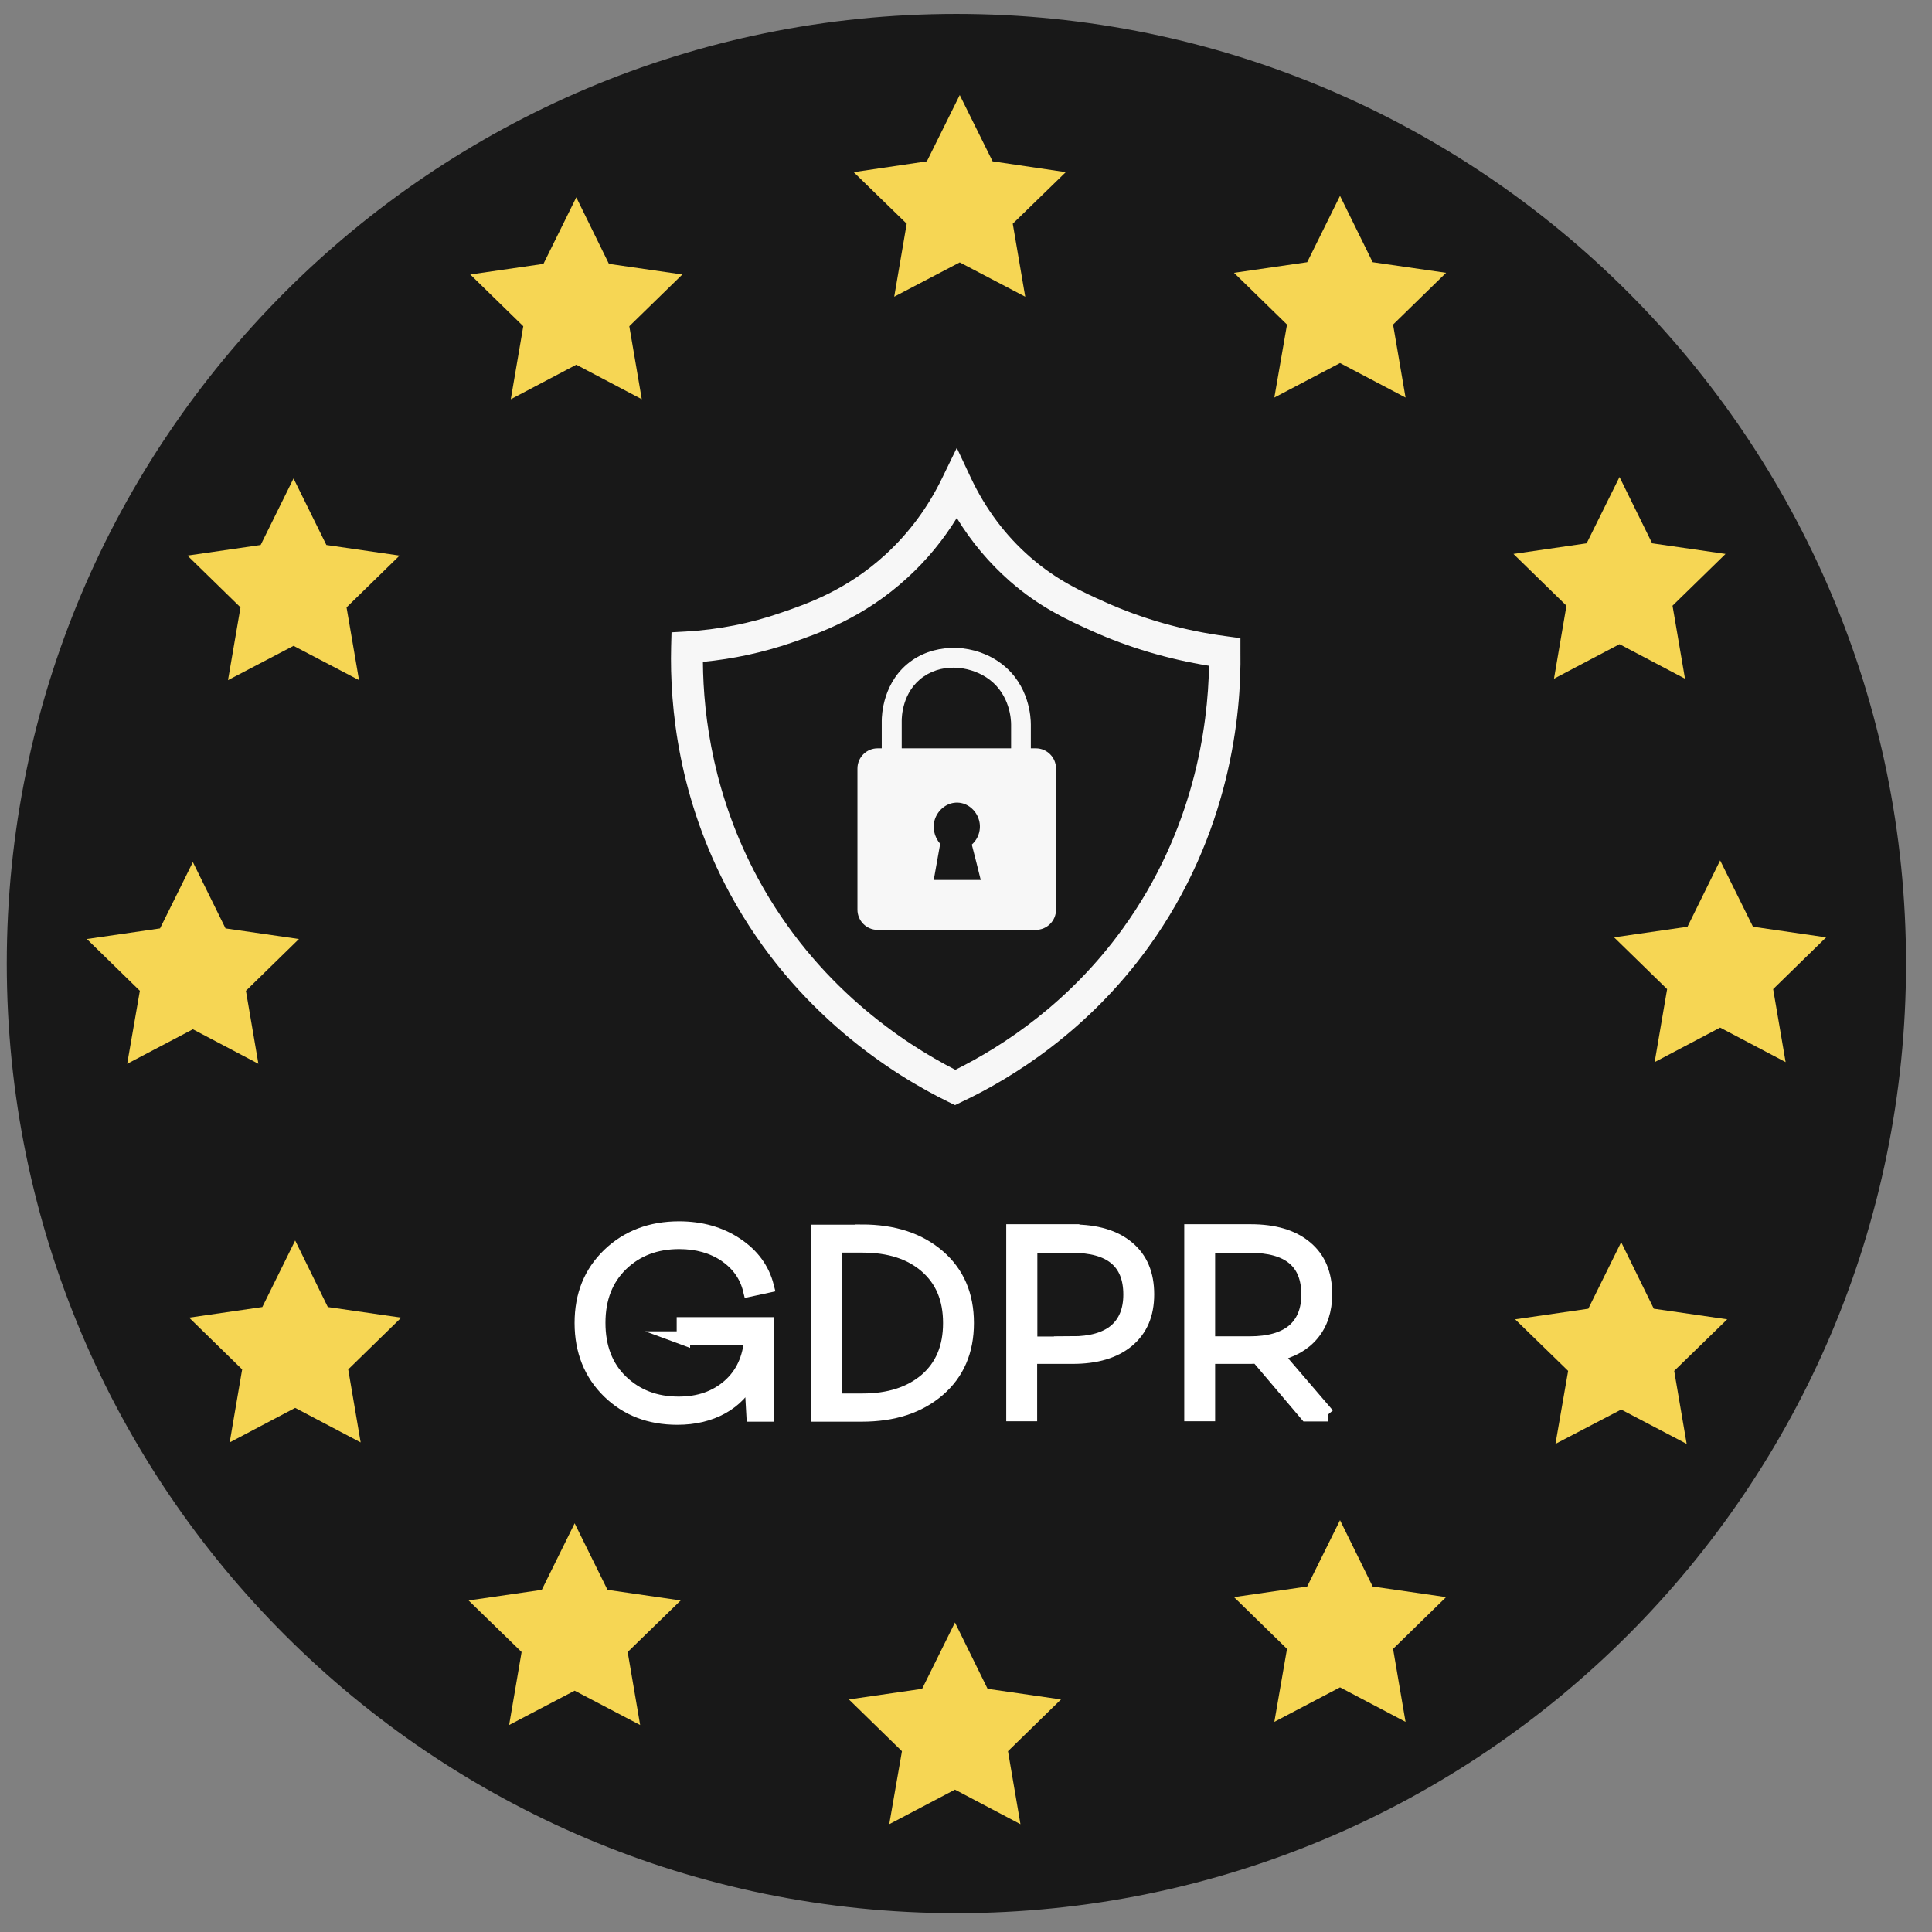 <svg width="59" height="59" viewBox="0 0 59 59" fill="none" xmlns="http://www.w3.org/2000/svg">
<rect x="0" y="0" width="59" height="59" fill="#808080" stroke="none"/>
<g clip-path="url(#clip0_5541_1650)">
<path d="M29.207 58.425C45.223 58.425 58.207 45.442 58.207 29.425C58.207 13.409 45.223 0.425 29.207 0.425C13.191 0.425 0.207 13.409 0.207 29.425C0.207 45.442 13.191 58.425 29.207 58.425Z" fill="#181818"/>
<path d="M31.182 23.209C31.017 23.209 30.877 23.075 30.877 22.904V22.123C30.877 21.977 30.845 21.234 30.223 20.758C29.715 20.37 28.858 20.212 28.204 20.663C27.543 21.12 27.537 21.92 27.537 22.009C27.537 22.009 27.537 22.009 27.537 22.015V22.86C27.537 23.025 27.397 23.164 27.232 23.164C27.067 23.164 26.927 23.025 26.927 22.86V22.015C26.927 21.875 26.946 20.79 27.861 20.161C28.648 19.621 29.797 19.666 30.591 20.275C31.442 20.923 31.48 21.926 31.48 22.123V22.904C31.48 23.069 31.347 23.209 31.182 23.209Z" fill="#F7F7F7"/>
<path d="M31.633 28.397H26.8C26.458 28.397 26.185 28.117 26.185 27.781V23.469C26.185 23.126 26.464 22.853 26.8 22.853H31.633C31.976 22.853 32.249 23.133 32.249 23.469V27.781C32.249 28.124 31.969 28.397 31.633 28.397ZM29.683 25.787C29.906 25.584 29.982 25.266 29.88 24.993C29.791 24.739 29.55 24.523 29.252 24.511C28.928 24.498 28.661 24.72 28.559 24.993C28.464 25.253 28.521 25.552 28.712 25.768C28.648 26.136 28.578 26.505 28.515 26.873H29.95C29.861 26.511 29.772 26.155 29.677 25.793L29.683 25.787Z" fill="#F7F7F7"/>
<path d="M29.169 33.75L28.959 33.648C27.321 32.848 24.285 30.962 22.292 27.292C20.723 24.396 20.45 21.596 20.495 19.755L20.507 19.31L20.952 19.285C21.942 19.227 22.92 19.037 23.847 18.713C24.647 18.44 25.86 18.021 27.048 16.929C27.759 16.275 28.343 15.488 28.775 14.592L29.219 13.678L29.651 14.598C30.096 15.538 30.705 16.357 31.467 17.018C32.274 17.723 33.048 18.072 33.728 18.377C34.896 18.904 36.154 19.259 37.462 19.431L37.881 19.488V19.907C37.912 21.787 37.576 25.457 35.068 28.93C33.233 31.464 30.959 32.899 29.372 33.648L29.162 33.75H29.169ZM21.466 20.212C21.479 21.92 21.803 24.333 23.149 26.828C24.927 30.111 27.607 31.87 29.175 32.67C30.642 31.94 32.655 30.619 34.287 28.359C36.465 25.349 36.89 22.18 36.922 20.332C35.671 20.129 34.464 19.774 33.34 19.266C32.597 18.929 31.753 18.548 30.839 17.748C30.204 17.189 29.664 16.548 29.219 15.818C28.8 16.497 28.299 17.107 27.714 17.64C26.375 18.872 24.997 19.342 24.171 19.628C23.301 19.926 22.393 20.123 21.466 20.212Z" fill="#F7F7F7"/>
<path d="M17.599 6.026L18.596 8.058L20.838 8.382L19.218 9.963L19.599 12.192L17.599 11.138L15.599 12.192L15.98 9.963L14.361 8.382L16.596 8.058L17.599 6.026Z" fill="#F6D654"/>
<path d="M29.309 2.902L30.312 4.927L32.547 5.257L30.928 6.832L31.309 9.061L29.309 8.013L27.308 9.061L27.689 6.832L26.07 5.257L28.305 4.927L29.309 2.902Z" fill="#F6D654"/>
<path d="M40.922 5.981L41.919 8.007L44.161 8.331L42.542 9.912L42.923 12.141L40.922 11.087L38.916 12.141L39.303 9.912L37.684 8.331L39.919 8.007L40.922 5.981Z" fill="#F6D654"/>
<path d="M49.457 14.567L50.454 16.592L52.695 16.916L51.076 18.497L51.457 20.726L49.457 19.672L47.456 20.726L47.837 18.497L46.218 16.916L48.453 16.592L49.457 14.567Z" fill="#F6D654"/>
<path d="M8.964 14.611L9.967 16.643L12.202 16.967L10.583 18.548L10.964 20.77L8.964 19.723L6.963 20.77L7.344 18.548L5.725 16.967L7.96 16.643L8.964 14.611Z" fill="#F6D654"/>
<path d="M5.89 26.327L6.887 28.352L9.129 28.676L7.51 30.257L7.891 32.486L5.89 31.432L3.884 32.486L4.271 30.257L2.652 28.676L4.887 28.352L5.89 26.327Z" fill="#F6D654"/>
<path d="M9.014 37.883L10.011 39.915L12.253 40.239L10.634 41.82L11.014 44.049L9.014 42.995L7.014 44.049L7.395 41.82L5.776 40.239L8.011 39.915L9.014 37.883Z" fill="#F6D654"/>
<path d="M17.549 46.519L18.552 48.551L20.787 48.875L19.168 50.45L19.549 52.679L17.549 51.631L15.548 52.679L15.929 50.45L14.31 48.875L16.545 48.551L17.549 46.519Z" fill="#F6D654"/>
<path d="M29.163 49.548L30.16 51.574L32.401 51.898L30.782 53.479L31.163 55.708L29.163 54.653L27.156 55.708L27.544 53.479L25.924 51.898L28.16 51.574L29.163 49.548Z" fill="#F6D654"/>
<path d="M40.922 46.424L41.919 48.449L44.161 48.773L42.542 50.354L42.923 52.583L40.922 51.529L38.916 52.583L39.303 50.354L37.684 48.773L39.919 48.449L40.922 46.424Z" fill="#F6D654"/>
<path d="M49.508 37.934L50.504 39.966L52.746 40.29L51.127 41.865L51.508 44.094L49.508 43.046L47.501 44.094L47.888 41.865L46.269 40.29L48.504 39.966L49.508 37.934Z" fill="#F6D654"/>
<path d="M52.53 26.276L53.533 28.301L55.768 28.625L54.149 30.206L54.53 32.435L52.53 31.381L50.53 32.435L50.911 30.206L49.291 28.625L51.533 28.301L52.53 26.276Z" fill="#F6D654"/>
<path d="M20.87 40.868V40.429H23.435V43.211H22.997L22.933 42.074H22.914C22.73 42.462 22.438 42.766 22.051 42.982C21.657 43.198 21.206 43.306 20.686 43.306C19.841 43.306 19.143 43.039 18.59 42.5C18.038 41.96 17.752 41.261 17.752 40.404C17.752 39.547 18.031 38.861 18.596 38.315C19.162 37.775 19.873 37.502 20.736 37.502C21.41 37.502 21.994 37.667 22.489 37.998C22.984 38.328 23.295 38.753 23.429 39.28L22.895 39.395C22.787 38.95 22.533 38.601 22.146 38.334C21.759 38.074 21.289 37.94 20.743 37.94C20.032 37.94 19.441 38.163 18.977 38.613C18.514 39.064 18.285 39.655 18.285 40.398C18.285 41.141 18.514 41.744 18.977 42.188C19.441 42.633 20.019 42.855 20.724 42.855C21.346 42.855 21.854 42.677 22.26 42.322C22.667 41.966 22.889 41.477 22.933 40.861H20.851L20.87 40.868Z" fill="white" stroke="white" stroke-width="0.41" stroke-miterlimit="10"/>
<path d="M26.318 37.598C27.289 37.598 28.064 37.852 28.655 38.36C29.245 38.868 29.537 39.547 29.537 40.404C29.537 41.261 29.245 41.941 28.655 42.449C28.064 42.957 27.289 43.211 26.318 43.211H24.965V37.604H26.318V37.598ZM26.337 42.76C27.15 42.76 27.797 42.551 28.28 42.138C28.763 41.719 29.004 41.147 29.004 40.404C29.004 39.661 28.763 39.09 28.28 38.671C27.797 38.252 27.15 38.048 26.337 38.048H25.499V42.76H26.337Z" fill="white" stroke="white" stroke-width="0.41" stroke-miterlimit="10"/>
<path d="M32.757 37.598C33.474 37.598 34.039 37.763 34.439 38.099C34.846 38.436 35.042 38.912 35.042 39.528C35.042 40.144 34.839 40.608 34.439 40.944C34.033 41.281 33.474 41.446 32.757 41.446H31.468V43.198H30.934V37.591H32.757V37.598ZM32.737 41.014C33.315 41.014 33.76 40.887 34.058 40.639C34.357 40.385 34.509 40.017 34.509 39.534C34.509 38.544 33.919 38.055 32.744 38.055H31.474V41.02H32.744L32.737 41.014Z" fill="white" stroke="white" stroke-width="0.41" stroke-miterlimit="10"/>
<path d="M40.554 43.205H39.9L38.402 41.439C38.357 41.439 38.287 41.446 38.192 41.446H36.903V43.198H36.37V37.591H38.192C38.91 37.591 39.475 37.756 39.875 38.093C40.281 38.429 40.478 38.906 40.478 39.522C40.478 40.011 40.345 40.417 40.084 40.734C39.824 41.052 39.449 41.262 38.973 41.37L40.548 43.205H40.554ZM36.903 38.048V41.014H38.173C38.751 41.014 39.195 40.887 39.494 40.639C39.792 40.385 39.945 40.017 39.945 39.534C39.945 38.544 39.354 38.055 38.179 38.055H36.909L36.903 38.048Z" fill="white" stroke="white" stroke-width="0.41" stroke-miterlimit="10"/>
</g>
<defs>
<clipPath id="clip0_5541_1650">
<rect width="58" height="58" fill="white" transform="translate(0.207 0.425)"/>
</clipPath>
</defs>
</svg>
